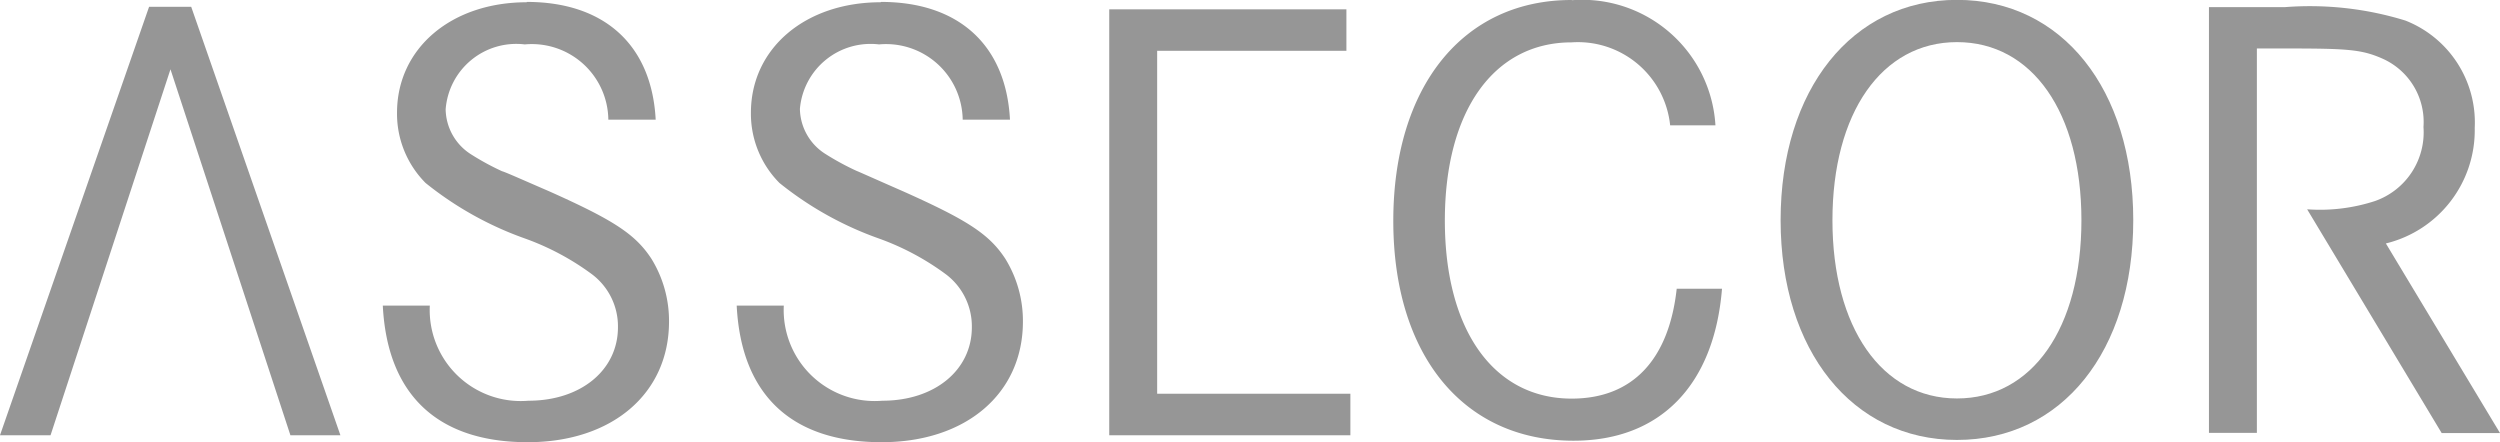 <svg id="Assecor-logo" xmlns="http://www.w3.org/2000/svg" xmlns:xlink="http://www.w3.org/1999/xlink" width="81.903" height="14.49" viewBox="0 0 81.903 14.49">
  <defs>
    <clipPath id="clip-path">
      <rect id="Rechteck_6" data-name="Rechteck 6" width="81.903" height="14.49" fill="none"/>
    </clipPath>
  </defs>
  <path id="Pfad_19" data-name="Pfad 19" d="M19.384,36.84,14.5,50.876h1.656l3.929-11.989,3.929,11.989h1.638L20.764,36.84Z" transform="translate(-14.5 -36.617)" fill="#969696"/>
  <g id="Gruppe_6" data-name="Gruppe 6" clip-path="url(#clip-path)">
    <path id="Pfad_20" data-name="Pfad 20" d="M61.475,36.319c-2.466,0-4.249,1.507-4.249,3.62a3.217,3.217,0,0,0,.935,2.3,11.1,11.1,0,0,0,3.264,1.822,8.52,8.52,0,0,1,2.187,1.169,2.134,2.134,0,0,1,.852,1.736c0,1.4-1.211,2.407-2.932,2.407A2.982,2.982,0,0,1,58.3,46.257H56.76c.148,2.929,1.8,4.475,4.748,4.475,2.76,0,4.629-1.588,4.629-3.953a3.878,3.878,0,0,0-.573-2.051c-.531-.816-1.252-1.276-3.356-2.217-.926-.4-1.433-.629-1.54-.656a8.446,8.446,0,0,1-1-.543,1.78,1.78,0,0,1-.849-1.484A2.319,2.319,0,0,1,61.41,37.7a2.507,2.507,0,0,1,2.739,2.466H65.7c-.128-2.445-1.677-3.858-4.226-3.858" transform="translate(-44.219 -36.245)" fill="#969696"/>
    <path id="Pfad_21" data-name="Pfad 21" d="M100.545,36.319c-2.463,0-4.249,1.507-4.249,3.62a3.217,3.217,0,0,0,.935,2.3,11.1,11.1,0,0,0,3.264,1.822,8.52,8.52,0,0,1,2.187,1.169,2.134,2.134,0,0,1,.852,1.736c0,1.4-1.211,2.407-2.932,2.407a2.982,2.982,0,0,1-3.229-3.116H95.83c.148,2.929,1.8,4.475,4.748,4.475,2.76,0,4.629-1.588,4.629-3.953a3.879,3.879,0,0,0-.573-2.051c-.531-.816-1.252-1.276-3.356-2.217-.914-.4-1.421-.629-1.528-.671a8.685,8.685,0,0,1-1-.543,1.78,1.78,0,0,1-.849-1.484,2.323,2.323,0,0,1,2.591-2.113,2.512,2.512,0,0,1,2.742,2.466h1.549c-.128-2.445-1.68-3.858-4.226-3.858" transform="translate(-71.695 -36.245)" fill="#969696"/>
  </g>
  <path id="Pfad_22" data-name="Pfad 22" d="M136.96,37.12V51.073h7.9V49.714h-6.33V38.479h6.2V37.12Z" transform="translate(-100.62 -36.814)" fill="#969696"/>
  <g id="Gruppe_7" data-name="Gruppe 7" clip-path="url(#clip-path)">
    <path id="Pfad_23" data-name="Pfad 23" d="M174.16,36.09c-3.561,0-5.84,2.843-5.84,7.238s2.294,7.2,5.905,7.2c2.846,0,4.608-1.822,4.864-4.979h-1.484c-.255,2.321-1.445,3.6-3.442,3.6-2.549,0-4.154-2.237-4.154-5.834s1.608-5.837,4.152-5.837a3.037,3.037,0,0,1,3.229,2.718h1.484a4.374,4.374,0,0,0-4.695-4.1" transform="translate(-122.674 -36.09)" fill="#969696"/>
    <path id="Pfad_24" data-name="Pfad 24" d="M216.858,37.47c2.463,0,4.077,2.3,4.077,5.837s-1.614,5.837-4.077,5.837-4.08-2.324-4.08-5.837,1.614-5.837,4.08-5.837m0,13.033c3.439,0,5.775-2.908,5.775-7.2s-2.335-7.217-5.775-7.217-5.778,2.941-5.778,7.217,2.35,7.2,5.778,7.2" transform="translate(-152.745 -36.09)" fill="#969696"/>
    <path id="Pfad_25" data-name="Pfad 25" d="M259.94,38.233V50.827h-1.57V36.88h2.484a10.609,10.609,0,0,1,3.95.439,3.587,3.587,0,0,1,2.273,3.516,3.818,3.818,0,0,1-2.911,3.787l3.739,6.211h-1.911l-4.407-7.33a5.816,5.816,0,0,0,2.22-.27,2.386,2.386,0,0,0,1.591-2.427,2.27,2.27,0,0,0-1.338-2.237c-.677-.3-1.125-.335-3.143-.335Z" transform="translate(-186.002 -36.646)" fill="#969696"/>
  </g>
</svg>
